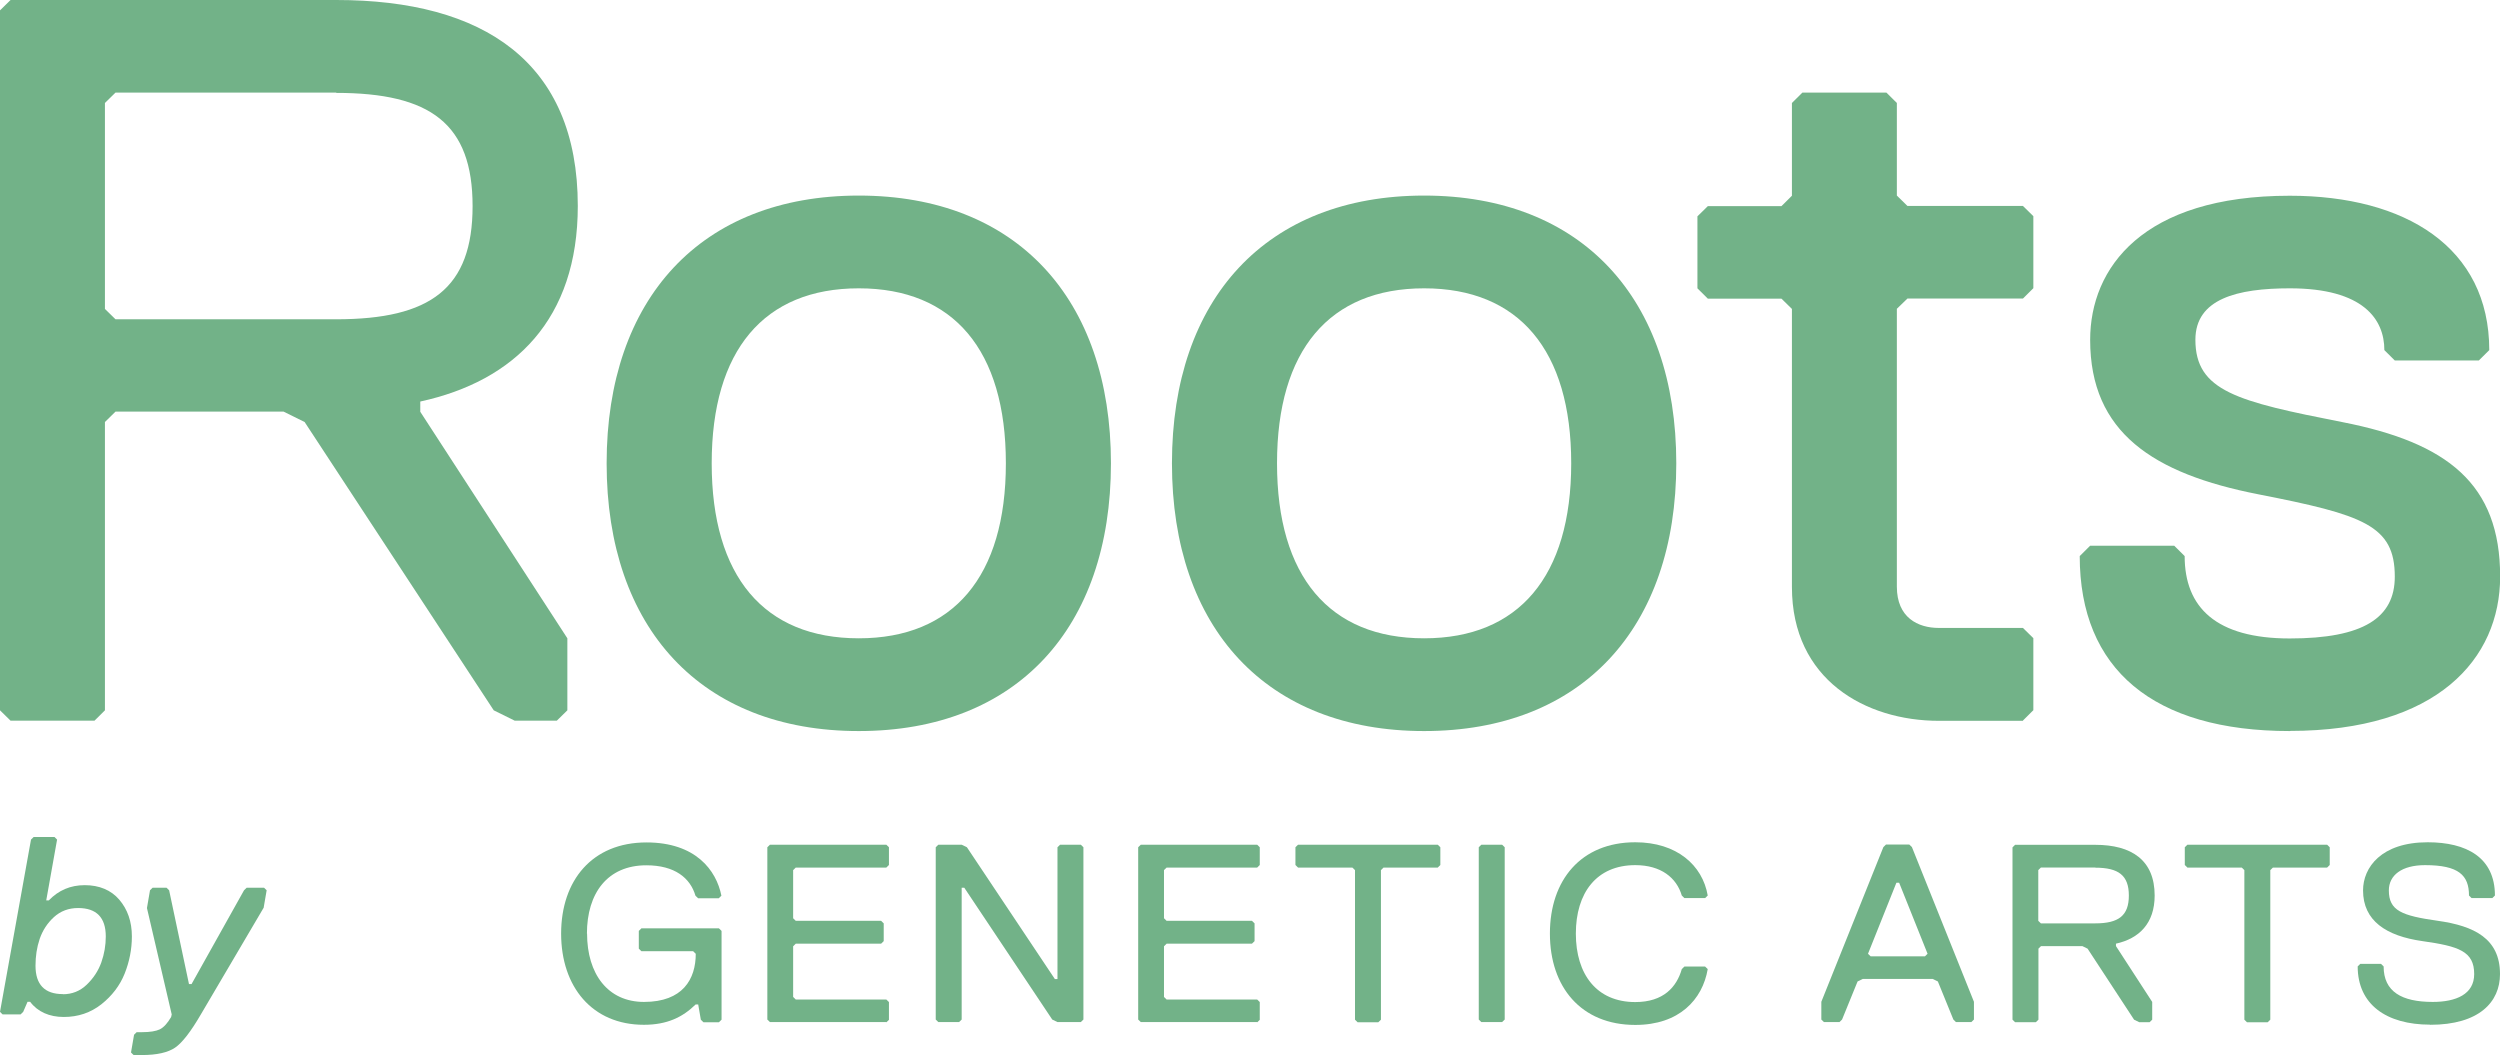 <svg width="109" height="46" viewBox="0 0 109 46" fill="none" xmlns="http://www.w3.org/2000/svg">
<g clip-path="url(#clip0_2166_5363)">
<path d="M18.324 17.507V17.953L24.737 27.83V30.97L24.276 31.422H22.443L21.527 30.97L13.281 18.399L12.365 17.947H5.036L4.575 18.399V30.97L4.12 31.422H0.461L0 30.97V0.452L0.461 0H14.659C21.072 0 25.192 2.694 25.192 8.98C25.192 13.915 22.443 16.609 18.324 17.507ZM14.659 4.038H5.036L4.575 4.49V13.469L5.036 13.921H14.652C18.772 13.921 20.605 12.578 20.605 8.986C20.605 5.394 18.772 4.05 14.652 4.05L14.659 4.038Z" fill="#72B288"/>
<path d="M37.443 8.527C44.311 8.527 48.437 13.017 48.437 20.201C48.437 27.384 44.318 31.874 37.443 31.874C30.569 31.874 26.449 27.384 26.449 20.201C26.449 13.017 30.569 8.527 37.443 8.527ZM37.443 27.83C41.563 27.83 43.856 25.136 43.856 20.201C43.856 15.265 41.569 12.571 37.443 12.571C33.317 12.571 31.03 15.265 31.03 20.201C31.03 25.136 33.317 27.83 37.443 27.83Z" fill="#72B288"/>
<path d="M62.092 8.527C68.96 8.527 73.086 13.017 73.086 20.201C73.086 27.384 68.966 31.874 62.092 31.874C55.217 31.874 51.097 27.384 51.097 20.201C51.097 13.017 55.217 8.527 62.092 8.527ZM62.092 27.83C66.211 27.83 68.505 25.136 68.505 20.201C68.505 15.265 66.218 12.571 62.092 12.571C57.966 12.571 55.678 15.265 55.678 20.201C55.678 25.136 57.966 27.83 62.092 27.83Z" fill="#72B288"/>
<path d="M88.206 31.428H84.541C81.331 31.428 78.128 29.632 78.128 25.595V13.469L77.673 13.023H74.463L74.008 12.571V9.432L74.463 8.986H77.673L78.128 8.534V4.49L78.583 4.038H82.248L82.703 4.49V8.527L83.164 8.979H88.2L88.654 9.425V12.565L88.2 13.017H83.164L82.703 13.463V25.582C82.703 26.926 83.619 27.378 84.535 27.378H88.2L88.654 27.824V30.964L88.2 31.416L88.206 31.428Z" fill="#72B288"/>
<path d="M99.838 31.874C93.886 31.874 90.676 29.18 90.676 24.245L91.131 23.793H94.796L95.251 24.245C95.251 26.487 96.622 27.837 99.832 27.837C103.042 27.837 104.413 26.939 104.413 25.143C104.413 22.901 103.042 22.449 98.461 21.551C93.88 20.653 91.131 18.857 91.131 14.819C91.131 11.68 93.419 8.534 99.832 8.534C104.868 8.534 108.532 10.775 108.532 15.265L108.077 15.717H104.413L103.958 15.265C103.958 13.921 103.042 12.571 99.838 12.571C97.551 12.571 95.719 13.024 95.719 14.813C95.719 17.055 97.551 17.507 102.132 18.405C106.713 19.303 109.006 21.099 109.006 25.137C109.006 28.728 106.258 31.868 99.844 31.868L99.838 31.874Z" fill="#72B288"/>
<path d="M5.75 40.829C5.75 41.386 5.642 41.931 5.434 42.452C5.225 42.972 4.884 43.418 4.417 43.789C3.949 44.155 3.406 44.34 2.78 44.34C2.155 44.34 1.643 44.117 1.314 43.678H1.201L1.011 44.117L0.897 44.229H0.114L0 44.117L1.352 36.606L1.466 36.494H2.376L2.489 36.606L2.016 39.256H2.129C2.553 38.816 3.071 38.593 3.696 38.593C4.322 38.593 4.84 38.804 5.2 39.225C5.56 39.646 5.75 40.179 5.75 40.829ZM2.742 43.349C3.14 43.349 3.488 43.213 3.778 42.935C4.069 42.656 4.284 42.334 4.417 41.962C4.549 41.591 4.612 41.213 4.612 40.829C4.612 40.005 4.208 39.59 3.406 39.59C2.995 39.59 2.641 39.721 2.35 39.987C2.06 40.253 1.858 40.569 1.731 40.934C1.605 41.306 1.548 41.696 1.548 42.105C1.548 42.928 1.946 43.343 2.742 43.343V43.349Z" fill="#72B288"/>
<path d="M11.487 39.591L8.757 44.229C8.321 44.978 7.949 45.461 7.633 45.678C7.323 45.889 6.837 46 6.186 46H5.826L5.712 45.889L5.845 45.115L5.958 45.003H6.186C6.54 45.003 6.799 44.96 6.969 44.879C7.14 44.793 7.304 44.613 7.462 44.34L7.487 44.229L6.407 39.591L6.54 38.816L6.653 38.705H7.26L7.374 38.816L8.239 42.904H8.353L10.64 38.816L10.754 38.705H11.512L11.626 38.816L11.493 39.591H11.487Z" fill="#72B288"/>
<path d="M25.596 40.699C25.596 42.464 26.5 43.684 28.079 43.684C29.773 43.684 30.335 42.687 30.335 41.585L30.221 41.473H27.965L27.852 41.362V40.588L27.965 40.476H31.346L31.46 40.588V44.458L31.346 44.57H30.67L30.556 44.458L30.442 43.795H30.329C29.766 44.347 29.09 44.681 28.073 44.681C25.817 44.681 24.465 43.021 24.465 40.705C24.465 38.389 25.817 36.73 28.187 36.73C30.329 36.73 31.232 37.943 31.453 39.052L31.34 39.163H30.436L30.322 39.052C30.095 38.278 29.419 37.727 28.18 37.727C26.487 37.727 25.59 38.94 25.59 40.711L25.596 40.699Z" fill="#72B288"/>
<path d="M38.644 44.563H33.57L33.456 44.452V36.94L33.57 36.829H38.644L38.758 36.94V37.714L38.644 37.826H34.695L34.581 37.937V40.036L34.695 40.148H38.416L38.53 40.259V41.033L38.416 41.145H34.695L34.581 41.257V43.467L34.695 43.579H38.644L38.758 43.69V44.464L38.644 44.576V44.563Z" fill="#72B288"/>
<path d="M47.123 44.563H46.106L45.878 44.452L42.043 38.705H41.929V44.452L41.816 44.563H40.912L40.798 44.452V36.94L40.912 36.829H41.929L42.157 36.94L45.992 42.687H46.106V36.94L46.22 36.829H47.123L47.237 36.94V44.452L47.123 44.563Z" fill="#72B288"/>
<path d="M54.813 44.563H49.739L49.625 44.452V36.94L49.739 36.829H54.813L54.926 36.94V37.714L54.813 37.826H50.864L50.75 37.937V40.036L50.864 40.148H54.585L54.699 40.259V41.033L54.585 41.145H50.864L50.75 41.257V43.467L50.864 43.579H54.813L54.926 43.69V44.464L54.813 44.576V44.563Z" fill="#72B288"/>
<path d="M62.692 37.826H60.322L60.209 37.937V44.458L60.095 44.57H59.191L59.078 44.458V37.937L58.964 37.826H56.595L56.481 37.714V36.94L56.595 36.829H62.686L62.799 36.94V37.714L62.686 37.826H62.692Z" fill="#72B288"/>
<path d="M65.491 44.563H64.587L64.474 44.452V36.94L64.587 36.829H65.491L65.605 36.94V44.452L65.491 44.563Z" fill="#72B288"/>
<path d="M67.576 40.699C67.576 38.377 68.928 36.723 71.298 36.723C73.105 36.723 74.229 37.72 74.457 39.045L74.343 39.157H73.44L73.326 39.045C73.098 38.271 72.422 37.72 71.298 37.72C69.604 37.72 68.707 38.934 68.707 40.705C68.707 42.476 69.611 43.69 71.298 43.69C72.536 43.69 73.105 43.027 73.326 42.253L73.44 42.142H74.343L74.457 42.253C74.229 43.579 73.218 44.687 71.298 44.687C68.928 44.687 67.576 43.027 67.576 40.711V40.699Z" fill="#72B288"/>
<path d="M85.957 44.563H85.28L85.167 44.452L84.491 42.792L84.263 42.681H81.218L80.99 42.792L80.314 44.452L80.2 44.563H79.524L79.41 44.452V43.678L82.115 36.934L82.229 36.822H83.246L83.36 36.934L86.064 43.678V44.452L85.95 44.563H85.957ZM82.797 38.488H82.683L81.445 41.584L81.559 41.696H83.928L84.042 41.584L82.803 38.488H82.797Z" fill="#72B288"/>
<path d="M92.256 41.139V41.25L93.836 43.684V44.458L93.722 44.569H93.273L93.046 44.458L91.018 41.361L90.79 41.25H88.989L88.876 41.361V44.458L88.762 44.569H87.858L87.745 44.458V36.946L87.858 36.834H91.353C92.932 36.834 93.943 37.497 93.943 39.045C93.943 40.259 93.267 40.922 92.25 41.145L92.256 41.139ZM91.353 37.825H88.983L88.869 37.937V40.148L88.983 40.259H91.353C92.37 40.259 92.818 39.925 92.818 39.045C92.818 38.166 92.37 37.831 91.353 37.831V37.825Z" fill="#72B288"/>
<path d="M101.468 37.826H99.099L98.985 37.937V44.458L98.871 44.57H97.968L97.854 44.458V37.937L97.74 37.826H95.371L95.257 37.714V36.94L95.371 36.829H101.462L101.576 36.94V37.714L101.462 37.826H101.468Z" fill="#72B288"/>
<path d="M105.954 44.675C104.04 44.675 102.795 43.789 102.795 42.136L102.909 42.024H103.812L103.926 42.136C103.926 43.238 104.716 43.684 106.068 43.684C107.085 43.684 107.875 43.349 107.875 42.47C107.875 41.473 107.199 41.256 105.62 41.033C104.04 40.81 103.029 40.148 103.029 38.822C103.029 37.825 103.819 36.723 105.847 36.723C107.54 36.723 108.779 37.386 108.779 39.045L108.665 39.157H107.761L107.648 39.045C107.648 38.16 107.199 37.72 105.733 37.72C104.716 37.72 104.154 38.16 104.154 38.822C104.154 39.708 104.716 39.925 106.296 40.148C107.875 40.371 109 40.922 109 42.47C109 43.684 108.096 44.681 105.954 44.681V44.675Z" fill="#72B288"/>
</g>
<defs>
<clipPath id="clip0_2166_5363">
<rect width="109" height="46" fill="white"/>
</clipPath>
</defs>
</svg>
